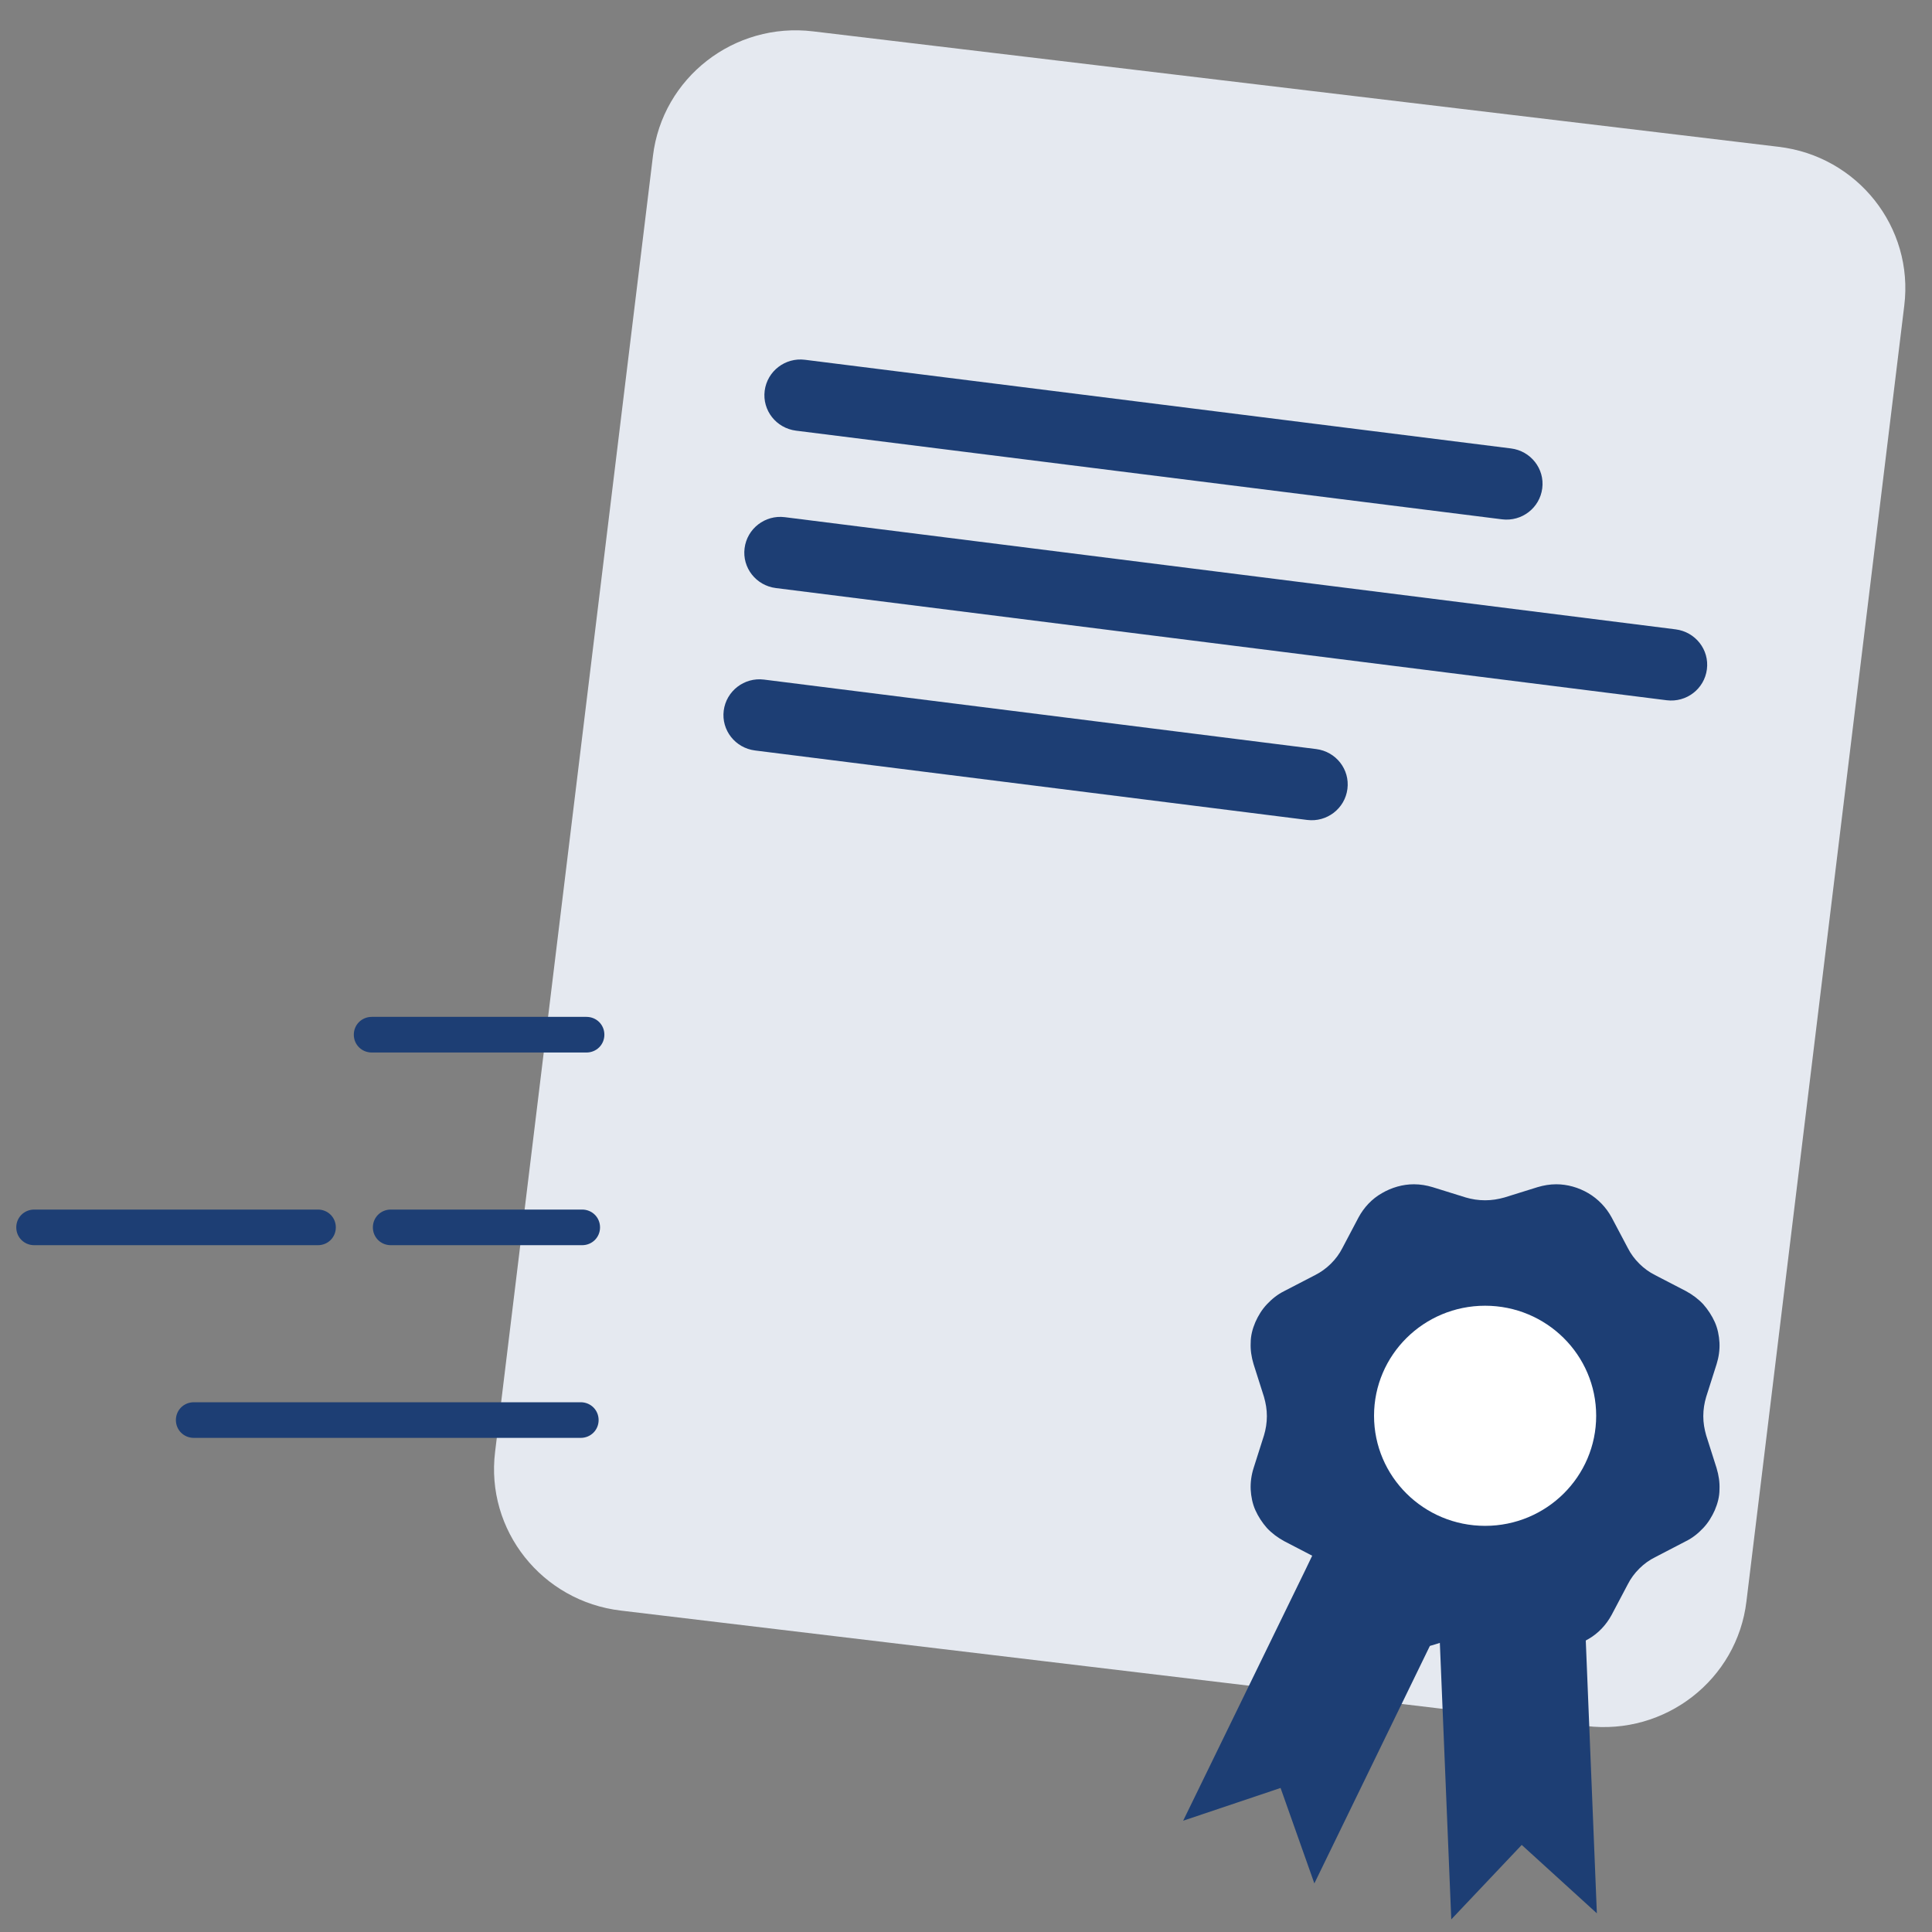 <svg xmlns="http://www.w3.org/2000/svg" width="45" height="45" viewBox="0 0 45 45" fill="none"><rect x="0" y="0" width="45" height="45" fill="#808080" stroke="none"/><g id="Payoff_Title_Release" clip-path="url(#clip0_176_908)"><path id="Vector" d="M15.208 3.635L11.532 33.814C11.306 35.639 12.621 37.298 14.463 37.514L36.944 40.202C38.786 40.426 40.461 39.123 40.678 37.298L44.354 7.119C44.58 5.294 43.266 3.635 41.424 3.419L38.719 3.095L18.942 0.731C17.1 0.507 15.426 1.81 15.208 3.635Z" fill="#E5E9F0"></path><path id="Vector_2" d="M34.984 12.096L18.54 10.031C18.079 9.972 17.753 9.558 17.811 9.101C17.87 8.645 18.289 8.322 18.749 8.38L35.194 10.445C35.654 10.503 35.981 10.918 35.922 11.374C35.864 11.831 35.445 12.154 34.984 12.096Z" fill="#1D3E74"></path><path id="Vector_3" d="M38.819 16.31L18.071 13.697C17.611 13.639 17.284 13.224 17.343 12.768C17.401 12.312 17.82 11.988 18.28 12.046L39.029 14.659C39.489 14.718 39.816 15.132 39.757 15.589C39.699 16.045 39.28 16.368 38.819 16.31Z" fill="#1D3E74"></path><path id="Vector_4" d="M30.447 19.098L17.586 17.48C17.125 17.422 16.799 17.007 16.857 16.551C16.916 16.095 17.335 15.771 17.795 15.829L30.656 17.447C31.117 17.505 31.443 17.92 31.384 18.376C31.326 18.832 30.907 19.156 30.447 19.098Z" fill="#1D3E74"></path><path id="Vector_5" d="M36.248 38.385C36.098 38.385 35.955 38.36 35.813 38.319L35.043 38.078C34.901 38.037 34.75 38.012 34.591 38.012C34.432 38.012 34.289 38.037 34.139 38.078L33.368 38.319C33.226 38.36 33.084 38.385 32.933 38.385C32.673 38.385 32.414 38.31 32.188 38.178C31.962 38.045 31.769 37.846 31.643 37.614L31.267 36.9C31.2 36.767 31.108 36.643 30.999 36.535C30.89 36.427 30.764 36.336 30.63 36.27L29.91 35.896C29.759 35.813 29.625 35.714 29.508 35.589C29.399 35.465 29.307 35.324 29.24 35.175C29.173 35.025 29.14 34.859 29.131 34.694C29.123 34.528 29.148 34.353 29.198 34.196L29.441 33.432C29.483 33.291 29.508 33.142 29.508 32.985C29.508 32.827 29.483 32.686 29.441 32.537L29.198 31.773C29.148 31.608 29.123 31.442 29.131 31.276C29.131 31.11 29.173 30.952 29.24 30.794C29.307 30.645 29.391 30.504 29.508 30.38C29.625 30.255 29.759 30.148 29.91 30.073L30.63 29.7C30.764 29.633 30.89 29.542 30.999 29.434C31.108 29.326 31.2 29.202 31.267 29.069L31.643 28.356C31.769 28.123 31.953 27.924 32.188 27.791C32.414 27.659 32.673 27.584 32.933 27.584C33.084 27.584 33.226 27.609 33.368 27.651L34.139 27.891C34.281 27.933 34.432 27.957 34.591 27.957C34.75 27.957 34.892 27.933 35.043 27.891L35.813 27.651C35.955 27.609 36.098 27.584 36.248 27.584C36.508 27.584 36.768 27.659 36.994 27.791C37.22 27.924 37.412 28.123 37.538 28.356L37.915 29.069C37.982 29.202 38.074 29.326 38.183 29.434C38.291 29.542 38.417 29.633 38.551 29.7L39.271 30.073C39.422 30.156 39.556 30.255 39.673 30.38C39.782 30.504 39.874 30.645 39.941 30.794C40.008 30.944 40.041 31.11 40.05 31.276C40.058 31.442 40.033 31.616 39.983 31.773L39.74 32.537C39.698 32.678 39.673 32.827 39.673 32.985C39.673 33.142 39.698 33.283 39.74 33.432L39.983 34.196C40.033 34.362 40.058 34.528 40.05 34.694C40.05 34.859 40.008 35.017 39.941 35.175C39.874 35.324 39.79 35.465 39.673 35.589C39.556 35.714 39.422 35.822 39.271 35.896L38.551 36.27C38.417 36.336 38.291 36.427 38.183 36.535C38.074 36.643 37.982 36.767 37.915 36.9L37.538 37.614C37.412 37.846 37.228 38.045 36.994 38.178C36.768 38.31 36.508 38.385 36.248 38.385Z" fill="#1D3E74"></path><path id="Vector_6" d="M34.591 35.54C36.02 35.54 37.178 34.392 37.178 32.976C37.178 31.561 36.02 30.413 34.591 30.413C33.162 30.413 32.004 31.561 32.004 32.976C32.004 34.392 33.162 35.54 34.591 35.54Z" fill="white"></path><path id="Vector_7" d="M30.806 35.73L33.862 37.19L30.614 43.868L29.827 41.645L27.558 42.408L30.404 36.568L30.806 35.73Z" fill="#1D3E74"></path><path id="Vector_8" d="M33.502 37.298L36.893 37.157L37.194 44.565L35.444 42.972L33.803 44.706L33.535 38.219L33.502 37.298Z" fill="#1D3E74"></path><path id="Vector_9" d="M13.659 24.515H8.66C8.425 24.515 8.241 24.332 8.241 24.1C8.241 23.868 8.425 23.685 8.66 23.685H13.659C13.893 23.685 14.077 23.868 14.077 24.1C14.077 24.332 13.893 24.515 13.659 24.515Z" fill="#1D3E74"></path><path id="Vector_10" d="M13.558 29.003H9.103C8.869 29.003 8.685 28.82 8.685 28.588C8.685 28.356 8.869 28.173 9.103 28.173H13.558C13.792 28.173 13.976 28.356 13.976 28.588C13.976 28.82 13.792 29.003 13.558 29.003Z" fill="#1D3E74"></path><path id="Vector_11" d="M7.404 29.003H0.798C0.563 29.003 0.379 28.82 0.379 28.588C0.379 28.356 0.563 28.173 0.798 28.173H7.404C7.638 28.173 7.822 28.356 7.822 28.588C7.822 28.82 7.638 29.003 7.404 29.003Z" fill="#1D3E74"></path><path id="Vector_12" d="M13.525 33.491H4.515C4.281 33.491 4.097 33.308 4.097 33.076C4.097 32.844 4.281 32.661 4.515 32.661H13.525C13.759 32.661 13.943 32.844 13.943 33.076C13.943 33.308 13.759 33.491 13.525 33.491Z" fill="#1D3E74"></path></g><defs><clipPath id="clip0_176_908"><rect width="44" height="44" fill="white" transform="translate(0.379 0.706)"></rect></clipPath></defs></svg>